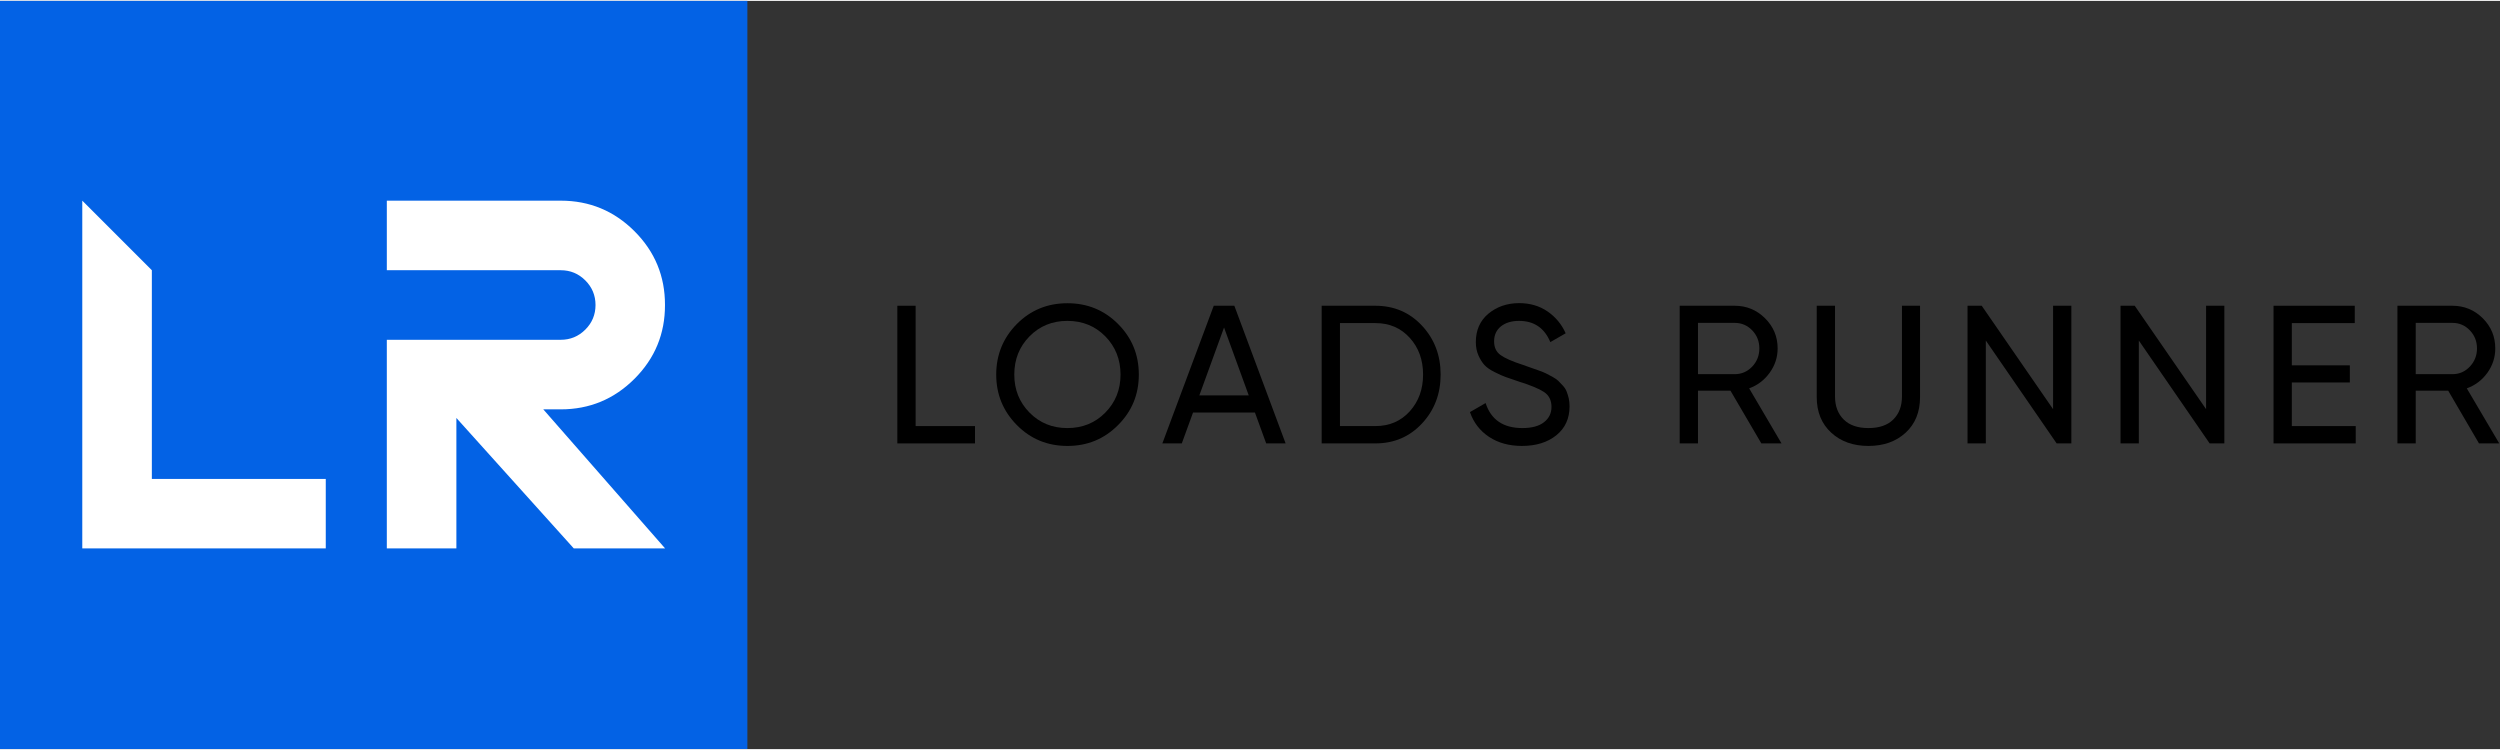 <svg xmlns="http://www.w3.org/2000/svg" viewBox="0 0 2379 712" width="400" height="120"><rect x="0" y="0" width="2379" height="712" fill="#333333" stroke="none"/><style>.a{fill:#0362e5}.b{fill:#fff}</style><path d="m871.3 404.6h56.5v16.5h-73.9v-131h17.4z"></path><path fill-rule="evenodd" d="m1063.9 403.7q-19.7 19.8-48.1 19.8-28.5 0-48.1-19.8-19.7-19.9-19.7-48.1c0-18.8 6.6-35 19.7-48.2q19.6-19.7 48.1-19.7 28.4 0 48.1 19.7 19.8 19.8 19.8 48.2c0 19-6.6 34.9-19.8 48.1zm-84.2-11.9q14.5 14.7 36 14.7 21.6 0 36.1-14.7 14.5-14.7 14.5-36.2c0-14.4-4.9-26.6-14.5-36.4q-14.5-14.7-36.1-14.7-21.5 0-36 14.7-14.5 14.7-14.5 36.4c0 14.5 4.9 26.4 14.5 36.2z"></path><path fill-rule="evenodd" d="m1204.9 421.1l-10.7-29.4h-58.9l-10.7 29.4h-18.5l48.9-131h19.6l48.8 131zm-63.6-45.7h47l-23.5-64.6c0 0-23.5 64.6-23.5 64.6z"></path><path fill-rule="evenodd" d="m1308.8 290.1q26.7 0 44.4 19 17.7 19 17.7 46.5 0 27.5-17.7 46.5-17.7 19-44.4 19h-51.1v-131zm0 114.5q20 0 32.7-14 12.7-14.1 12.7-35 0-21-12.7-35-12.7-14-32.7-14h-33.7v98h33.7z"></path><path d="m1448.3 423.5q-18.3 0-31.3-8.6-13-8.6-18.2-23.6l14.9-8.6q7.7 23.8 35 23.8 13.5 0 20.6-5.6 7.1-5.5 7.1-14.6c0-6.2-2.4-11-7.1-14.1q-7.1-4.7-23.8-9.9-8.1-2.8-12.5-4.3-4.3-1.5-10.8-4.8-6.4-3.2-9.6-6.7-3.2-3.5-5.7-9.1-2.5-5.6-2.5-12.7 0-17 11.9-27 12-10 29.2-10.1 15.6 0 27.1 7.9 11.5 7.9 17.3 20.8l-14.6 8.4q-8.4-20.2-29.8-20.2-10.6 0-17.2 5.2-6.5 5.3-6.5 14.2c0 6 2 10.1 6.1 13.1q6.2 4.5 21.4 9.4 5.3 1.9 7.6 2.7 2.3 0.8 7.1 2.5 4.8 1.7 7 2.8 2.2 1.1 6.1 3.2 3.8 2.1 5.7 3.9 1.8 1.9 4.4 4.6 2.5 2.7 3.6 5.6 1.1 2.8 2 6.4 0.8 3.7 0.8 7.8 0 17.2-12.5 27.4-12.6 10.2-32.8 10.2z"></path><path fill-rule="evenodd" d="m1676.1 421.1l-29.4-50.2h-30.9v50.2h-17.4v-131h52.4q16.8 0 28.8 11.9 12 11.9 12 28.7 0 12.7-7.6 23.2-7.6 10.5-19.5 14.8l30.8 52.4c0 0-19.2 0-19.2 0zm-60.3-65.9h35q9.7 0 16.6-7.2 6.8-7.2 6.8-17.3 0-10.1-6.8-17.2-6.9-7.1-16.6-7.1h-35z"></path><path d="m1813.4 410.9q-13.7 12.6-35.4 12.6-21.7 0-35.4-12.6-13.8-12.7-13.8-33.8v-87h17.4v86.3q0 13.8 8.3 22 8.2 8.1 23.5 8.1 15.4 0 23.6-8.1 8.3-8.2 8.3-22v-86.3h17.2v87q0 21.2-13.7 33.8z"></path><path d="m1953.7 290.1h17.4v131h-14l-67.4-97.9v97.9h-17.4v-131h13.5l67.9 98.4v-98.4z"></path><path d="m2099.3 290.1h17.4v131h-14l-67.4-97.9v97.9h-17.4v-131h13.5l67.9 98.4c0 0 0-98.4 0-98.4z"></path><path d="m2180.9 404.6h60.8v16.5h-78.2v-131h77.3v16.5h-59.9v40.2h55.2v16.3h-55.2v41.5z"></path><path fill-rule="evenodd" d="m2359 421.1l-29.3-50.2h-30.9v50.2h-17.4v-131h52.3q16.9 0 28.9 11.9 11.9 11.9 11.9 28.7 0 12.7-7.5 23.2-7.6 10.5-19.6 14.8l30.9 52.4c0 0-19.3 0-19.3 0zm-60.2-65.9h35q9.7 0 16.5-7.2 6.8-7.2 6.8-17.3 0-10.1-6.8-17.2-6.8-7.1-16.5-7.1h-35z"></path><path class="a" d="m0 0h711.2v711.9h-711.2z"></path><path class="b" d="m78.3 190.1l66.2 66.2v198.6h165.5v66.1h-231.7z"></path><path class="b" d="m368.1 256.3v-66.2h165.5q41.1 0 70.2 29.1 29.1 29.1 29 70.2 0.1 41.1-29 70.2-29.1 29.1-70.2 29.1h-16.6l115.9 132.3h-86.9l-111.7-124.1v124.1h-66.2v-198.5h165.5q13.7 0 23.4-9.7 9.7-9.7 9.7-23.4 0-13.7-9.7-23.4-9.7-9.7-23.4-9.7h-165.5z"></path></svg>